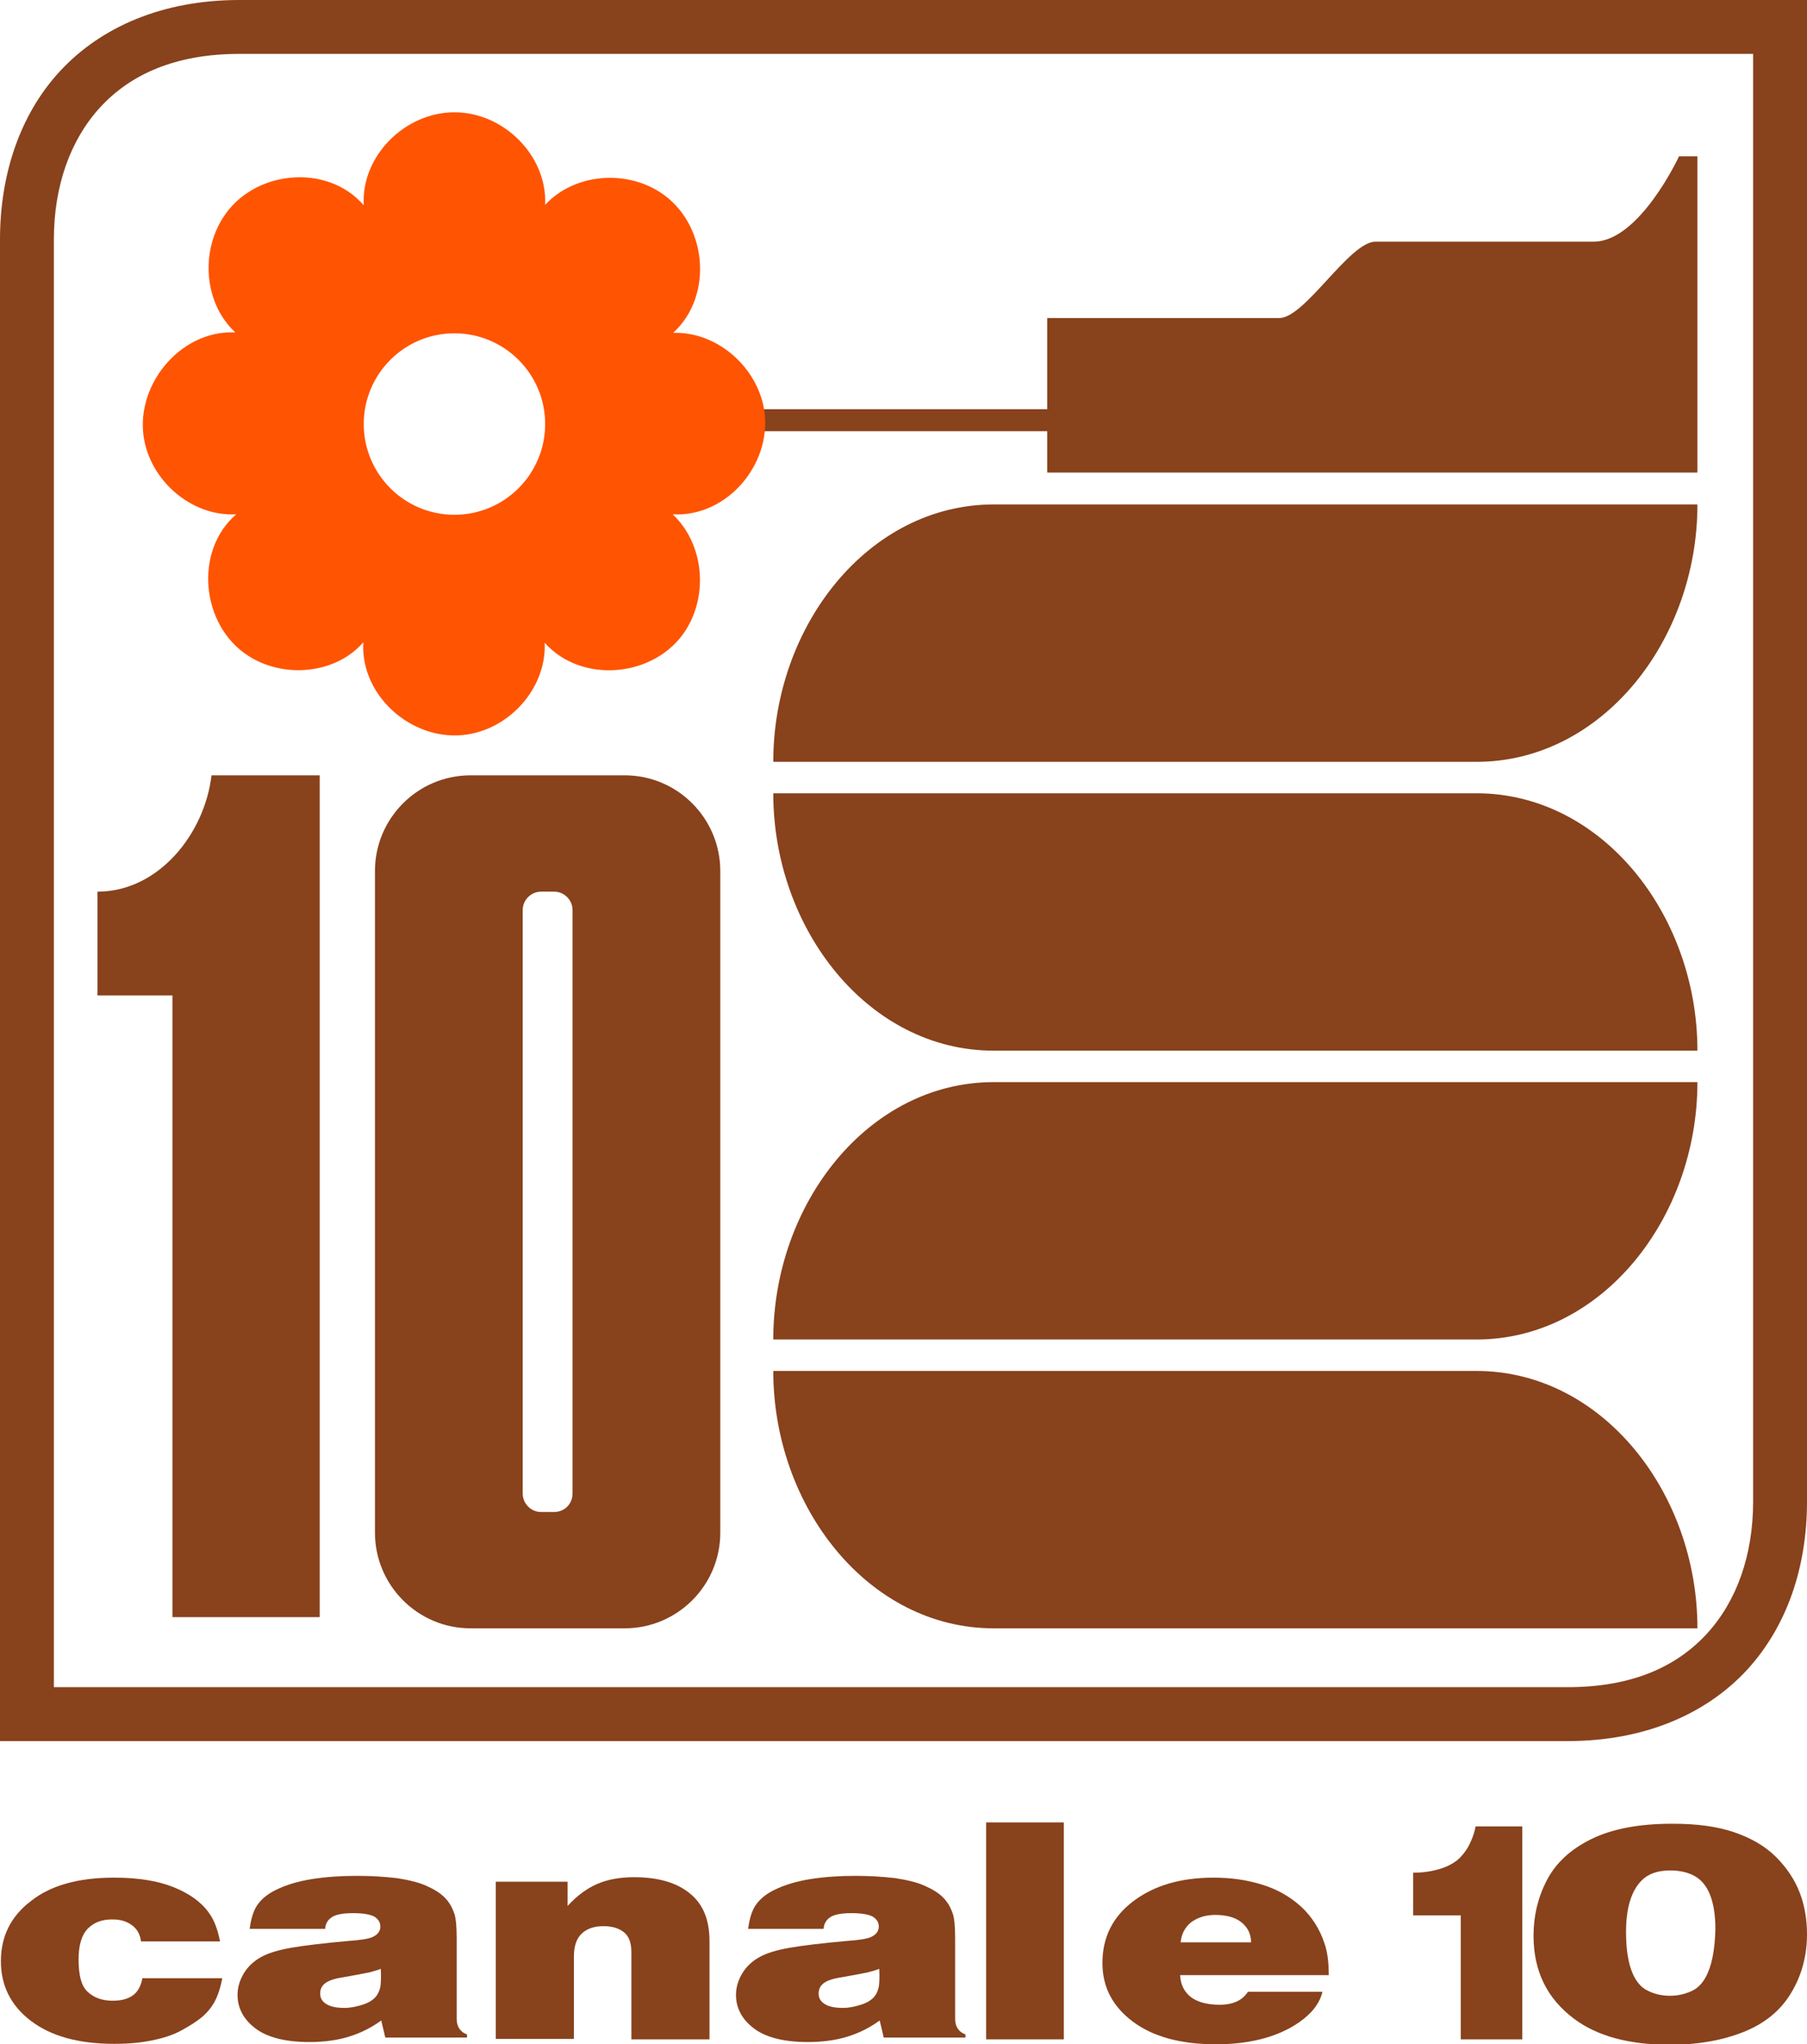 <?xml version="1.0" encoding="utf-8"?>
<!-- Generator: Adobe Illustrator 23.0.3, SVG Export Plug-In . SVG Version: 6.00 Build 0)  -->
<svg version="1.1"
	 id="svg2" xmlns:cc="http://web.resource.org/cc/" xmlns:dc="http://purl.org/dc/elements/1.1/" xmlns:inkscape="http://www.inkscape.org/namespaces/inkscape" xmlns:rdf="http://www.w3.org/1999/02/22-rdf-syntax-ns#" xmlns:sodipodi="http://sodipodi.sourceforge.net/DTD/sodipodi-0.dtd" xmlns:svg="http://www.w3.org/2000/svg"
	 xmlns="http://www.w3.org/2000/svg" xmlns:xlink="http://www.w3.org/1999/xlink" x="0px" y="0px" viewBox="0 0 402.4 455.1"
	 style="enable-background:new 0 0 402.4 455.1;" xml:space="preserve">
<style type="text/css">
	.st0{fill-rule:evenodd;clip-rule:evenodd;fill:#88421C;}
	.st1{fill-rule:evenodd;clip-rule:evenodd;fill:#FF5402;}
	.st2{fill:#88421C;}
</style>
<g>
	<path class="st0" d="M233.2,105.2H378V34.8h-4.1c0,0-8.8,19-19,19h-48.6c-5.8,0-15.7,17-21.4,17h-51.7v20.3h-80.9V96h80.9V105.2z"
		/>
	<path class="st0" d="M262.1,112.3h-40.8c-27.9,0-49.1,27-49.1,57.3h89.9h8.9h57.8c27.9,0,49.2-27,49.2-57.3H271H262.1z"/>
	<path class="st0" d="M328.8,176.6H271h-8.9h-89.9c0,30.3,21.2,57.3,49.1,57.3h40.8h8.9h107C378,203.6,356.7,176.6,328.8,176.6z"/>
	<path class="st0" d="M262.1,240.9h-40.8c-27.9,0-49.1,27-49.1,57.3h89.9h8.9h57.8c27.9,0,49.2-27,49.2-57.3H271H262.1z"/>
	<path class="st0" d="M328.8,305.2H271h-8.9h-89.9c0,30.3,21.2,57.3,49.1,57.3h40.8h8.9h107C378,332.2,356.7,305.2,328.8,305.2z"/>
	<path class="st0" d="M53.3,0C36.2,0,22.5,6,13.4,15.8C4.3,25.6,0,39.1,0,53.3v334.3h349.1c17.1,0,30.8-6,39.9-15.8
		c9.1-9.9,13.4-23.2,13.4-37.5V0H53.3z M390.4,334.3c0,11.8-3.6,22.1-10.3,29.4c-6.7,7.3-16.6,11.9-31,11.9H12V53.3
		c0-11.8,3.6-22.1,10.3-29.4S39,12,53.3,12h337.1V334.3z"/>
	<path class="st1" d="M170,90.3c-2-9.2-10.7-16.5-20.1-16.2c9.2-8.4,7.5-24.6-2.9-31.3c-7.9-5.1-19.2-4.1-25.6,2.8
		c0.5-10.9-9.2-20.6-20.2-20.6S80.4,34.7,81,45.7c-8.2-9.5-24.6-7.8-31.3,2.7c-5.1,7.9-4.2,19.2,2.7,25.6
		C40,73.4,29.6,86.2,32.2,98.4c2,9.3,10.9,16.6,20.4,16.1c-9.5,8.2-7.8,24.8,2.7,31.5c7.9,5.1,19.4,4.1,25.6-3
		c-0.7,12.5,12,23,24.3,20.3c9.2-2,16.5-10.7,16.1-20.2c8.3,9.3,24.7,7.7,31.4-2.8c5.1-8,4-19.3-2.9-25.8
		C162.3,115.2,172.6,102.5,170,90.3z M101.2,114.6C90,114.6,81,105.5,81,94.4s9-20.2,20.2-20.2c11.1,0,20.2,9,20.2,20.2
		C121.4,105.5,112.4,114.6,101.2,114.6z"/>
</g>
<g>
	<path class="st2" d="M29.6,444.2c-1.1,0.8-2.6,1.2-4.5,1.2c-2.4,0-4.2-0.7-5.6-2c-1.4-1.3-2-3.7-2-7.2c0-3.2,0.7-5.5,2.1-6.9
		c1.4-1.4,3.2-2,5.4-2c1.8,0,3.2,0.4,4.4,1.3c1.1,0.8,1.8,2,2,3.6h17.6c-0.5-2.6-1.3-4.8-2.5-6.4c-1.7-2.4-4.4-4.3-7.9-5.7
		c-3.5-1.4-7.9-2.1-13.2-2.1c-7.9,0-14.1,1.7-18.5,5.2c-4.5,3.4-6.7,7.9-6.7,13.4c0,5.4,2.2,9.9,6.7,13.3c4.5,3.4,10.6,5.1,18.6,5.1
		c3.4,0,6.5-0.3,9.4-1c2.2-0.5,4.1-1.2,5.7-2.1s3.1-1.8,4.3-2.8c1.2-1,2.2-2.2,2.9-3.5s1.3-3.1,1.7-5.2H31.7
		C31.4,442.1,30.7,443.4,29.6,444.2z"/>
	<path class="st2" d="M101.7,449.5v-18c0-2.7-0.2-4.5-0.5-5.4c-0.5-1.5-1.2-2.7-2.2-3.7s-2.3-1.8-4.1-2.6c-1.8-0.8-4-1.3-6.6-1.7
		c-2.6-0.3-5.5-0.5-8.8-0.5c-3.4,0-6.7,0.2-9.9,0.7c-3.2,0.5-5.9,1.3-8.3,2.5c-1.8,0.9-3.1,2-4,3.3c-0.9,1.3-1.4,3.1-1.7,5.3h16.8
		c0.1-1.2,0.6-2,1.5-2.6s2.5-0.9,4.7-0.9c2.3,0,3.9,0.3,4.8,0.8c0.9,0.6,1.3,1.3,1.3,2.2c0,1-0.6,1.8-1.7,2.3
		c-0.8,0.4-2.6,0.7-5.5,0.9c-5.5,0.5-9.7,1-12.6,1.5c-2.9,0.5-5.2,1.2-6.8,2.1c-1.6,0.9-2.9,2.1-3.8,3.6c-0.9,1.5-1.4,3.1-1.4,4.8
		c0,2.9,1.3,5.4,3.9,7.4s6.6,3.1,12.1,3.1c3.3,0,6.2-0.4,8.8-1.2c2.6-0.8,5-2,7.2-3.6l0.9,3.8H104v-0.7
		C102.5,452.4,101.7,451.1,101.7,449.5z M84.7,442.3c-0.2,0.9-0.5,1.6-1,2.2c-0.7,0.8-1.7,1.4-3,1.8s-2.6,0.7-4,0.7
		c-1.8,0-3.2-0.3-4.1-0.9c-0.9-0.6-1.3-1.3-1.3-2.3c0-0.9,0.3-1.6,1-2.2c0.7-0.6,2-1.1,4-1.4c2.9-0.5,4.9-0.9,5.9-1.1
		c1.1-0.3,1.9-0.5,2.6-0.8C84.9,440.4,84.8,441.7,84.7,442.3z"/>
	<path class="st2" d="M153.6,421.5c-2.9-2.4-7.1-3.6-12.4-3.6c-3.1,0-5.9,0.5-8.2,1.5c-2.3,1-4.5,2.6-6.6,4.9v-5.4h-16v35h17.4
		v-18.3c0-2.4,0.6-4.1,1.8-5.2c1.2-1.1,2.8-1.6,4.8-1.6c2,0,3.5,0.5,4.6,1.4c1.1,0.9,1.6,2.4,1.6,4.4V454H158v-21.8
		C158,427.4,156.6,423.9,153.6,421.5z"/>
	<path class="st2" d="M212.7,449.5v-18c0-2.7-0.2-4.5-0.5-5.4c-0.5-1.5-1.2-2.7-2.2-3.7s-2.3-1.8-4.1-2.6c-1.8-0.8-4-1.3-6.6-1.7
		c-2.6-0.3-5.5-0.5-8.8-0.5c-3.4,0-6.7,0.2-9.9,0.7c-3.2,0.5-5.9,1.3-8.3,2.5c-1.8,0.9-3.1,2-4,3.3c-0.9,1.3-1.4,3.1-1.7,5.3h16.8
		c0.1-1.2,0.6-2,1.5-2.6s2.5-0.9,4.7-0.9c2.3,0,3.9,0.3,4.8,0.8c0.9,0.6,1.3,1.3,1.3,2.2c0,1-0.6,1.8-1.7,2.3
		c-0.8,0.4-2.6,0.7-5.5,0.9c-5.5,0.5-9.7,1-12.6,1.5c-2.9,0.5-5.2,1.2-6.8,2.1s-2.9,2.1-3.8,3.6s-1.4,3.1-1.4,4.8
		c0,2.9,1.3,5.4,3.9,7.4s6.6,3.1,12.1,3.1c3.3,0,6.2-0.4,8.8-1.2c2.6-0.8,5-2,7.2-3.6l0.9,3.8H215v-0.7
		C213.5,452.4,212.7,451.1,212.7,449.5z M195.7,442.3c-0.2,0.9-0.5,1.6-1,2.2c-0.7,0.8-1.7,1.4-3,1.8s-2.6,0.7-4,0.7
		c-1.8,0-3.2-0.3-4.1-0.9c-0.9-0.6-1.3-1.3-1.3-2.3c0-0.9,0.3-1.6,1-2.2c0.7-0.6,2-1.1,4-1.4c2.9-0.5,4.9-0.9,5.9-1.1
		c1.1-0.3,1.9-0.5,2.6-0.8C195.9,440.4,195.8,441.7,195.7,442.3z"/>
	<rect x="219.6" y="405.7" class="st2" width="17.3" height="48.3"/>
	<path class="st2" d="M294.9,432.5c-1-3-2.7-5.7-5-7.9c-2.4-2.2-5.2-3.9-8.7-5s-7.1-1.6-10.9-1.6c-7.5,0-13.4,1.8-18,5.3
		s-6.8,8.1-6.8,13.7c0,5.3,2.2,9.6,6.7,13c4.5,3.4,10.7,5.1,18.6,5.1c4.9,0,9.2-0.7,12.8-2s6.4-3.1,8.4-5.2c1.2-1.3,2.1-2.8,2.5-4.5
		h-16.6c-1.2,1.9-3.3,2.9-6.3,2.9c-2.8,0-4.9-0.6-6.4-1.7c-1.5-1.2-2.3-2.8-2.4-4.9h33.1C295.9,436.8,295.6,434.4,294.9,432.5z
		 M262.9,432.5c0.2-2,1-3.5,2.4-4.6c1.4-1,3.1-1.6,5.3-1.6c2.4,0,4.4,0.5,5.8,1.6c1.4,1.1,2.2,2.6,2.2,4.5H262.9z"/>
	<path class="st2" d="M326.8,411.4c-0.7,1.1-1.5,2.1-2.4,2.8s-2.2,1.4-3.9,1.9c-1.7,0.5-3.6,0.8-5.8,0.8v9.5h10.6V454H339v-47.4
		h-10.4C328.3,408.2,327.7,409.8,326.8,411.4z"/>
	<path class="st2" d="M400.8,421.4c-1.1-2.9-2.9-5.6-5.3-8s-5.5-4.2-9.3-5.5s-8.3-1.9-13.8-1.9c-7.3,0-13.3,1.1-18,3.4
		s-8,5.4-10,9.3s-2.9,8-2.9,12.2c0,7.9,3,14,9,18.5c5.2,3.9,12.3,5.8,21.3,5.8c6.4,0,11.9-1,16.6-2.9c4.7-1.9,8.2-4.8,10.5-8.7
		c2.3-3.8,3.5-8.2,3.5-13C402.4,427.4,401.9,424.3,400.8,421.4z M380.3,439.2c-0.8,1.9-2,3.3-3.5,4c-1.5,0.7-3.1,1.1-4.9,1.1
		s-3.5-0.4-4.9-1.1c-1.5-0.7-2.6-2-3.4-3.8c-1-2.3-1.5-5.4-1.5-9.3c0-5.4,1.2-9.2,3.5-11.5c1.5-1.5,3.6-2.2,6.4-2.2
		c2,0,3.8,0.4,5.3,1.2c1.5,0.8,2.7,2.2,3.5,4.2c0.8,2,1.2,4.6,1.2,7.6C381.9,433.4,381.4,436.7,380.3,439.2z"/>
</g>
<path class="st2" d="M83.5,193.9v147.3c0,11.7,9.5,21.3,21.3,21.3h34.3c11.7,0,21.3-9.5,21.3-21.3V193.9c0-11.7-9.5-21.3-21.3-21.3
	h-34.3C93,172.6,83.5,182.2,83.5,193.9z M123.4,336.6h-2.9c-2.3,0-4.1-1.9-4.1-4.1V202.6c0-2.3,1.9-4.1,4.1-4.1h2.9
	c2.3,0,4.1,1.9,4.1,4.1v129.9C127.5,334.8,125.7,336.6,123.4,336.6z"/>
<path class="st2" d="M47.1,172.6c-1.5,12.9-11.7,25.9-25.4,25.9v23.1h16.7v138.4h32.8V172.6H47.1z"/>
</svg>
